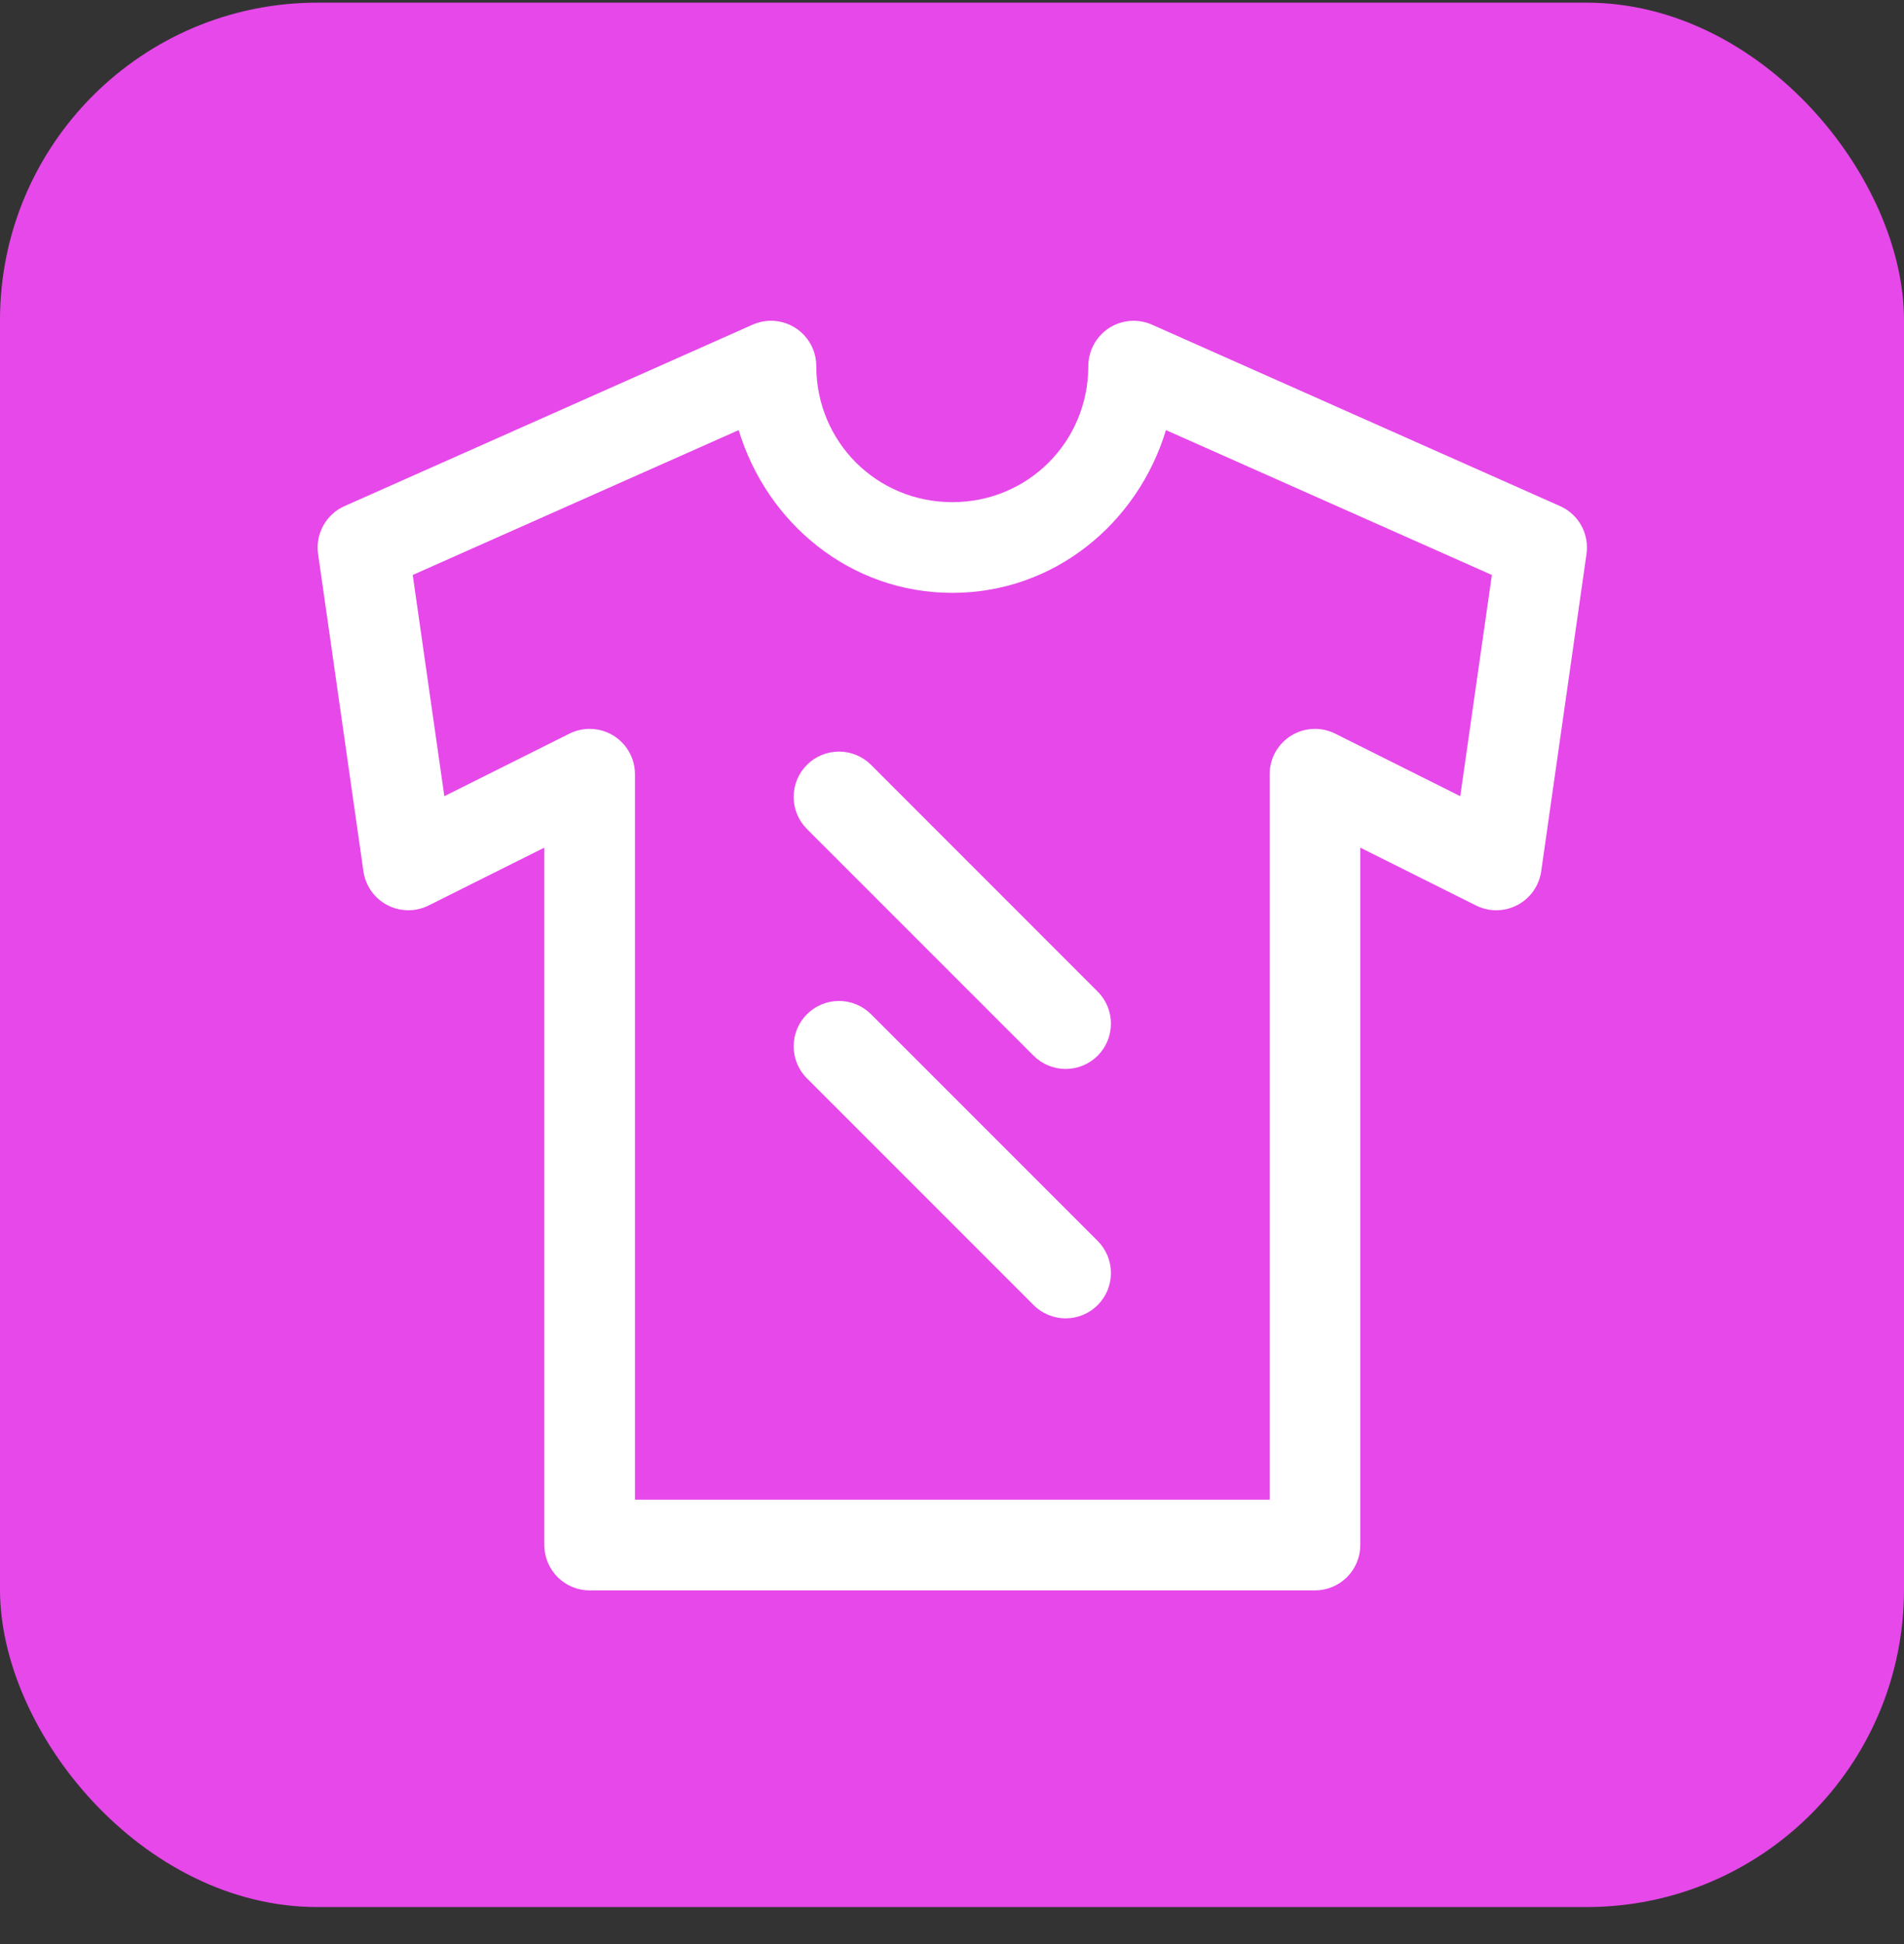 <svg width="48" height="49" viewBox="0 0 48 49" fill="none" xmlns="http://www.w3.org/2000/svg">
<rect x="0" y="0" width="48" height="49" fill="#333333" stroke="none"/>
<rect y="0.067" width="48" height="48" rx="8" fill="#E648E9"/>
<path fill-rule="evenodd" clip-rule="evenodd" d="M21.151 25.229C20.847 25.229 20.557 25.35 20.343 25.564C20.128 25.778 20.008 26.069 20.008 26.372C20.008 26.675 20.128 26.966 20.343 27.18L26.057 32.894C26.271 33.109 26.562 33.229 26.865 33.229C27.168 33.229 27.458 33.109 27.673 32.894C27.887 32.68 28.007 32.389 28.007 32.086C28.007 31.783 27.887 31.493 27.673 31.278L21.959 25.564C21.744 25.35 21.454 25.229 21.151 25.229Z" fill="white"/>
<path fill-rule="evenodd" clip-rule="evenodd" d="M21.151 18.944C20.847 18.944 20.557 19.064 20.343 19.278C20.128 19.493 20.008 19.783 20.008 20.086C20.008 20.39 20.128 20.68 20.343 20.895L26.057 26.609C26.271 26.823 26.562 26.943 26.865 26.943C27.168 26.943 27.458 26.823 27.673 26.609C27.887 26.394 28.007 26.104 28.007 25.801C28.007 25.498 27.887 25.207 27.673 24.993L21.959 19.278C21.744 19.064 21.454 18.944 21.151 18.944Z" fill="white"/>
<path fill-rule="evenodd" clip-rule="evenodd" d="M19.526 8.088C19.336 8.074 19.146 8.107 18.972 8.184L8.687 12.756C8.459 12.857 8.271 13.029 8.151 13.246C8.03 13.464 7.984 13.715 8.019 13.961L9.162 21.961C9.188 22.14 9.255 22.311 9.36 22.459C9.464 22.607 9.602 22.728 9.763 22.812C9.923 22.897 10.101 22.941 10.283 22.943C10.464 22.945 10.643 22.904 10.805 22.823L13.722 21.365V38.943C13.722 39.246 13.843 39.536 14.057 39.751C14.271 39.965 14.562 40.086 14.865 40.086H33.151C33.454 40.086 33.744 39.965 33.959 39.751C34.173 39.536 34.293 39.246 34.293 38.943V21.365L37.211 22.823C37.373 22.904 37.552 22.945 37.733 22.943C37.914 22.941 38.092 22.897 38.253 22.812C38.413 22.728 38.551 22.607 38.656 22.459C38.76 22.311 38.828 22.14 38.854 21.961L39.996 13.961C40.031 13.715 39.985 13.464 39.865 13.246C39.744 13.029 39.556 12.857 39.329 12.756L29.044 8.184C28.869 8.107 28.679 8.074 28.489 8.089C28.299 8.104 28.116 8.167 27.956 8.27C27.797 8.374 27.666 8.516 27.575 8.684C27.484 8.851 27.436 9.038 27.436 9.229C27.436 11.136 25.915 12.657 24.008 12.657C22.101 12.657 20.579 11.136 20.579 9.229C20.58 8.941 20.471 8.664 20.276 8.452C20.081 8.241 19.813 8.111 19.526 8.088ZM18.622 10.841C19.333 13.188 21.437 14.943 24.008 14.943C26.579 14.943 28.683 13.188 29.394 10.841L37.61 14.492L36.813 20.068L33.662 18.492C33.487 18.405 33.294 18.364 33.099 18.373C32.905 18.381 32.715 18.44 32.55 18.542C32.384 18.645 32.247 18.788 32.152 18.958C32.057 19.128 32.008 19.32 32.008 19.515V37.8H16.008V19.515C16.008 19.32 15.958 19.128 15.863 18.958C15.768 18.788 15.632 18.645 15.466 18.542C15.3 18.44 15.111 18.381 14.916 18.373C14.722 18.364 14.528 18.405 14.354 18.492L11.202 20.068L10.405 14.492L18.622 10.841Z" fill="white"/>
</svg>
